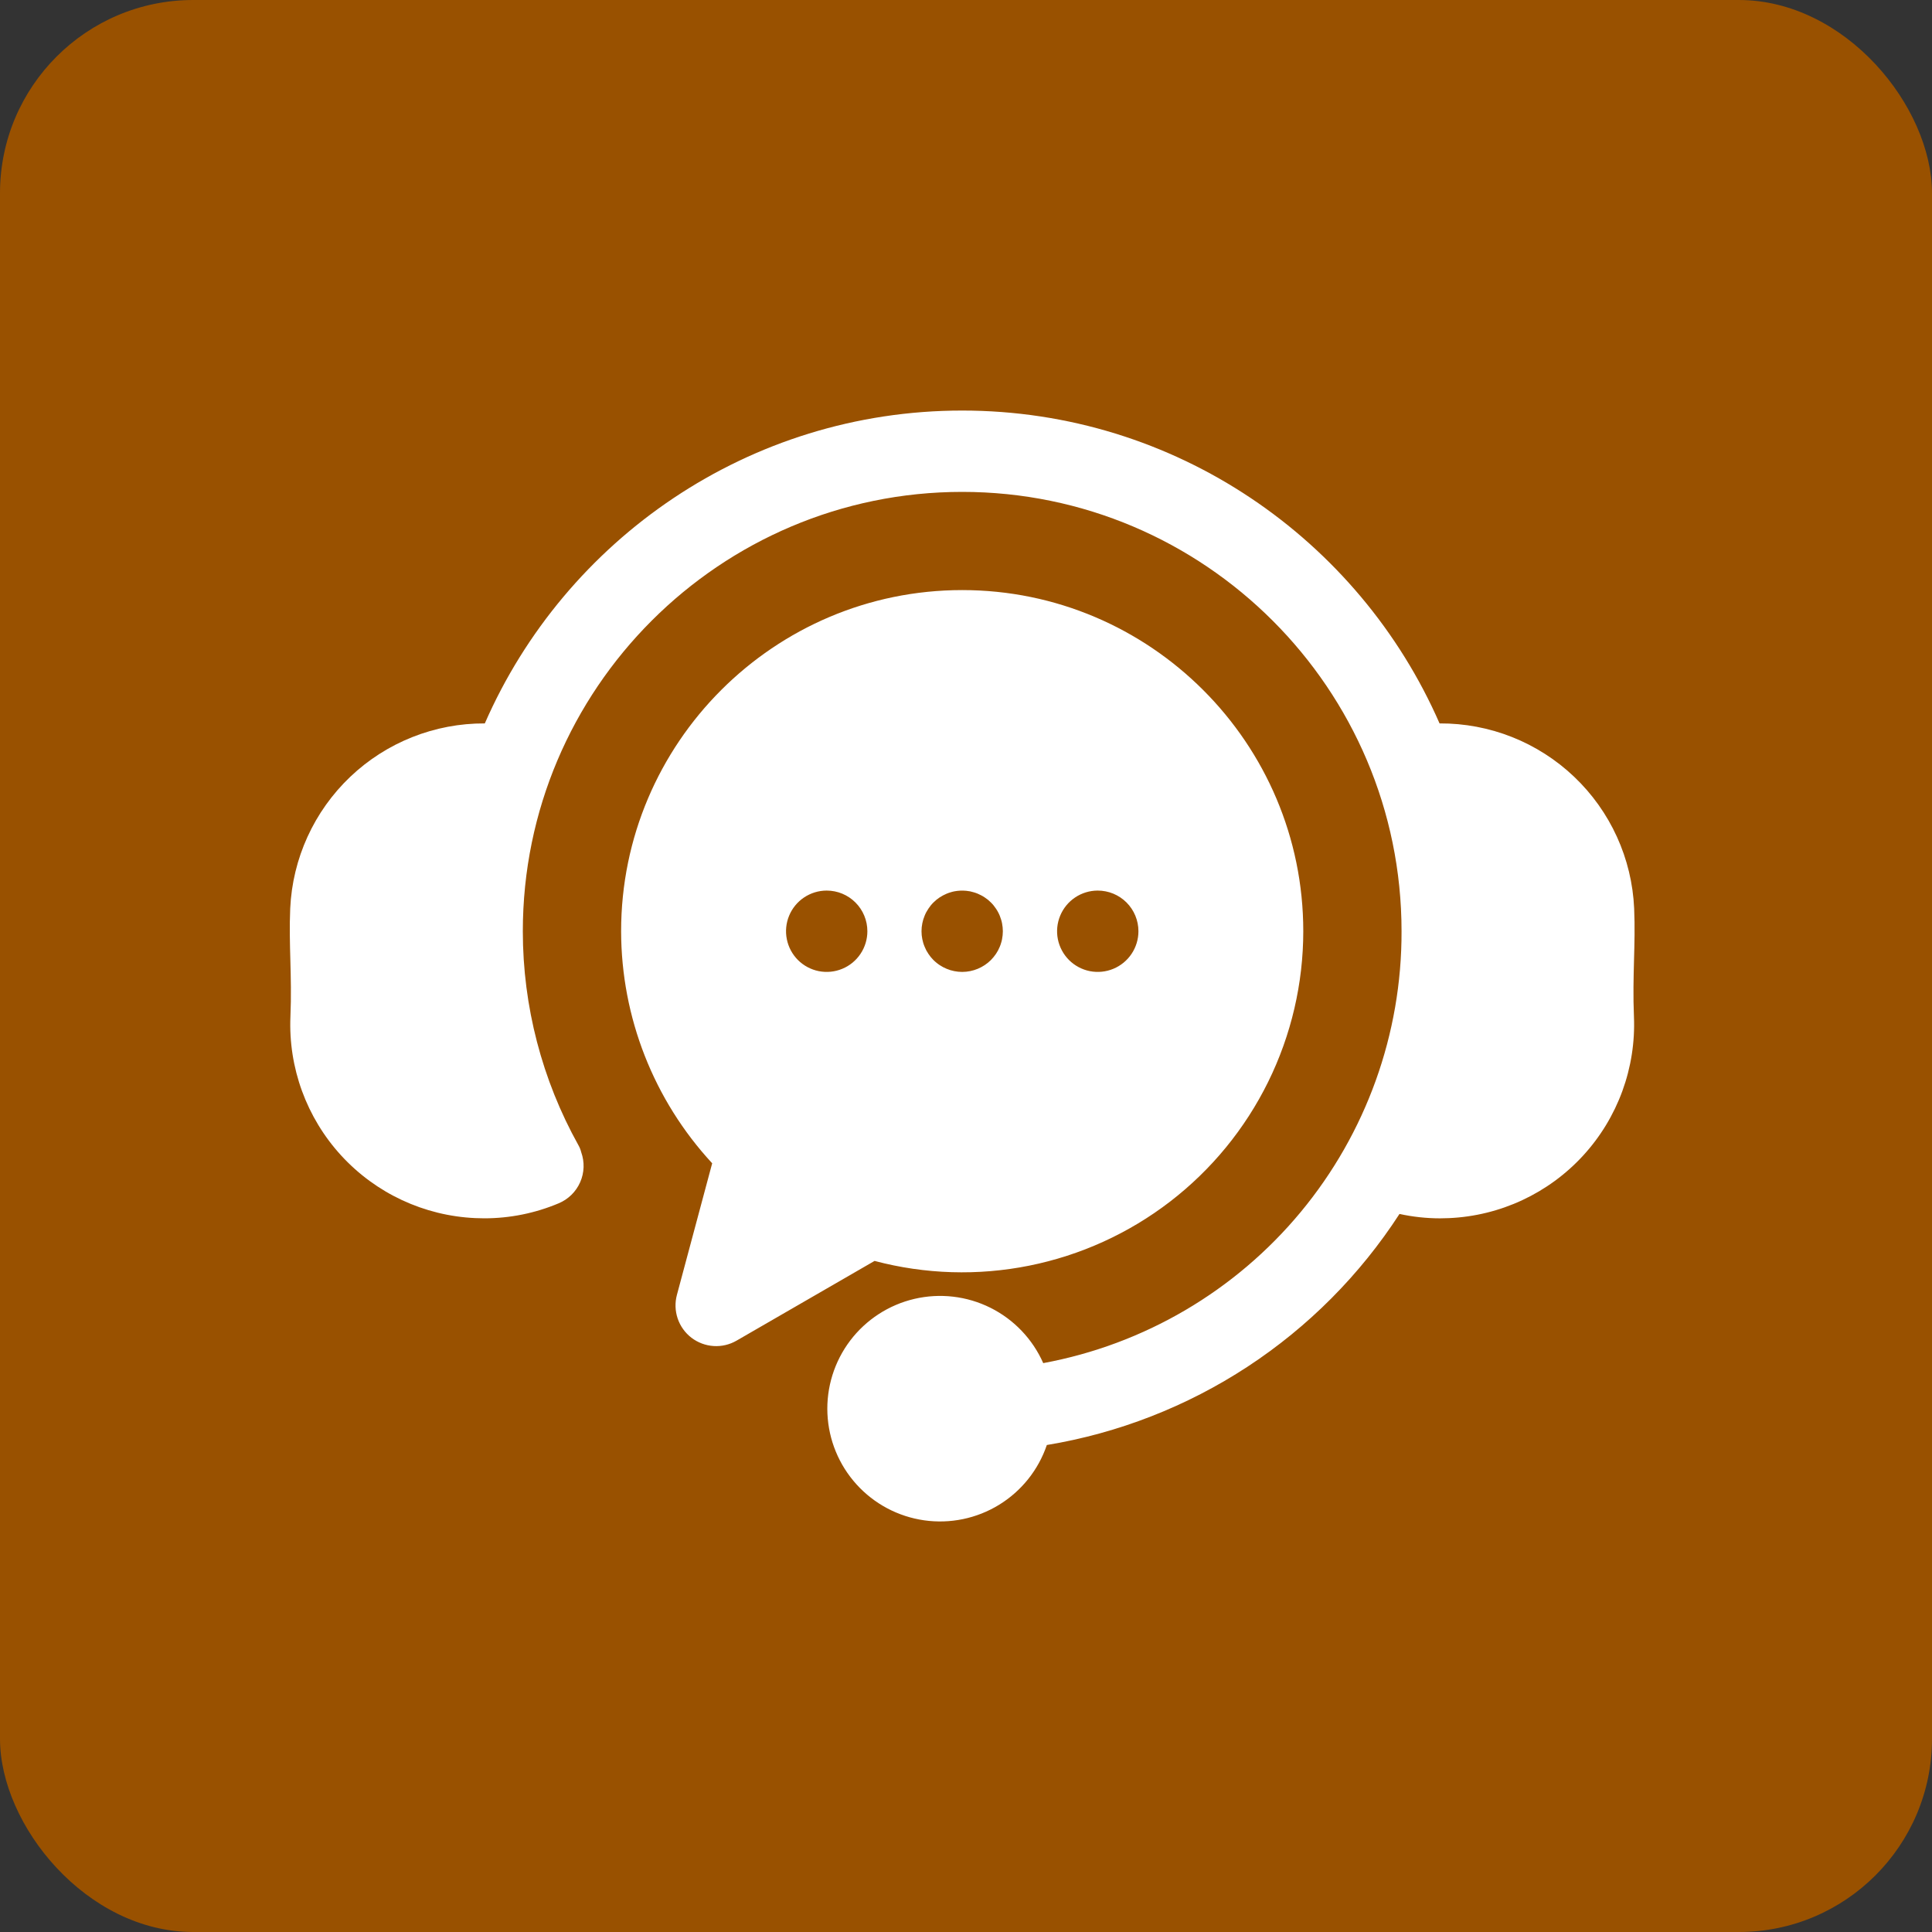 <svg width="80" height="80" viewBox="0 0 80 80" fill="none" xmlns="http://www.w3.org/2000/svg">
<rect x="0" y="0" width="80" height="80" fill="#333333" stroke="none"/>
<g id="Group 25">
<rect id="Rectangle 27" width="80" height="80" rx="8" fill="#995100"/>
<g id="Group 9">
<path id="Vector" d="M67.658 42.092C67.747 44.214 66.99 46.285 65.554 47.85C64.118 49.415 62.12 50.346 59.998 50.44C59.874 50.446 59.75 50.449 59.626 50.449C59.062 50.448 58.5 50.387 57.95 50.267C56.315 52.79 54.173 54.944 51.658 56.592C49.144 58.239 46.313 59.344 43.347 59.835C42.997 60.866 42.297 61.741 41.369 62.311C40.441 62.88 39.343 63.107 38.266 62.953C37.188 62.799 36.198 62.273 35.467 61.466C34.736 60.66 34.31 59.623 34.262 58.536C34.214 57.448 34.548 56.378 35.205 55.51C35.863 54.643 36.803 54.032 37.863 53.784C38.923 53.536 40.036 53.666 41.01 54.151C41.984 54.637 42.758 55.448 43.198 56.444C47.374 55.672 51.146 53.459 53.857 50.191C56.568 46.923 58.047 42.807 58.035 38.561C58.035 28.529 49.874 20.368 39.842 20.368C29.811 20.368 21.649 28.529 21.649 38.561C21.649 41.663 22.442 44.713 23.952 47.422C24.003 47.512 24.042 47.608 24.066 47.708C24.212 48.114 24.197 48.56 24.023 48.954C23.849 49.349 23.53 49.661 23.132 49.827C22.158 50.237 21.112 50.448 20.055 50.448C19.93 50.448 19.806 50.445 19.681 50.439C17.56 50.344 15.563 49.412 14.128 47.847C12.693 46.282 11.937 44.212 12.026 42.091C12.062 41.245 12.042 40.49 12.023 39.761C12.004 39.073 11.985 38.363 12.017 37.621C12.11 35.55 13.001 33.595 14.503 32.166C16.005 30.737 18.002 29.945 20.075 29.955C23.405 22.337 31.011 17 39.842 17C48.673 17 56.279 22.337 59.609 29.955C61.682 29.943 63.68 30.735 65.182 32.164C66.685 33.593 67.576 35.548 67.667 37.62C67.699 38.363 67.68 39.073 67.661 39.76C67.642 40.49 67.622 41.245 67.658 42.092ZM53.966 38.561C53.965 40.725 53.467 42.859 52.511 44.8C51.554 46.741 50.165 48.437 48.45 49.756C46.735 51.075 44.739 51.982 42.618 52.408C40.497 52.834 38.306 52.767 36.214 52.212L30.498 55.514C30.209 55.681 29.878 55.758 29.545 55.736C29.213 55.714 28.895 55.594 28.63 55.392C28.366 55.189 28.168 54.912 28.061 54.597C27.954 54.281 27.943 53.941 28.029 53.62L29.49 48.169C27.07 45.554 25.724 42.124 25.719 38.561C25.719 30.771 32.054 24.434 39.842 24.434C47.63 24.434 53.966 30.771 53.966 38.561ZM35.916 38.561C35.916 38.114 35.738 37.686 35.422 37.37C35.106 37.054 34.678 36.877 34.231 36.877H34.229C33.896 36.877 33.571 36.977 33.294 37.162C33.017 37.348 32.802 37.611 32.675 37.919C32.548 38.226 32.515 38.565 32.581 38.891C32.646 39.218 32.807 39.517 33.042 39.753C33.278 39.988 33.578 40.148 33.904 40.213C34.231 40.277 34.569 40.244 34.877 40.116C35.185 39.989 35.447 39.773 35.632 39.496C35.817 39.219 35.916 38.894 35.916 38.561H35.916ZM41.526 38.561C41.526 38.506 41.523 38.451 41.517 38.396C41.512 38.341 41.504 38.286 41.493 38.232C41.483 38.178 41.469 38.125 41.452 38.072C41.437 38.02 41.418 37.968 41.397 37.916C41.377 37.865 41.352 37.816 41.327 37.768C41.301 37.72 41.273 37.672 41.242 37.627C41.212 37.581 41.179 37.536 41.144 37.493C41.109 37.45 41.072 37.409 41.033 37.371C40.994 37.331 40.953 37.294 40.91 37.258C40.867 37.225 40.822 37.191 40.776 37.161C40.731 37.13 40.684 37.102 40.635 37.077C40.587 37.051 40.536 37.027 40.486 37.006C40.435 36.985 40.383 36.966 40.331 36.951C40.226 36.917 40.117 36.895 40.008 36.886C39.843 36.87 39.676 36.878 39.514 36.909C39.459 36.92 39.406 36.934 39.353 36.951C39.3 36.966 39.249 36.985 39.198 37.006C39.148 37.027 39.097 37.051 39.049 37.077C39.001 37.102 38.953 37.131 38.907 37.161C38.861 37.191 38.816 37.225 38.775 37.258C38.731 37.294 38.691 37.331 38.651 37.371C38.612 37.409 38.575 37.45 38.54 37.493C38.505 37.536 38.473 37.581 38.443 37.627C38.412 37.672 38.383 37.72 38.357 37.768C38.331 37.816 38.308 37.866 38.288 37.916C38.266 37.968 38.248 38.02 38.231 38.072C38.216 38.124 38.202 38.178 38.191 38.232C38.18 38.286 38.172 38.341 38.166 38.396C38.161 38.451 38.158 38.506 38.158 38.561C38.158 38.616 38.161 38.672 38.166 38.727C38.172 38.782 38.18 38.836 38.191 38.89C38.202 38.944 38.216 38.998 38.231 39.05C38.248 39.103 38.266 39.155 38.288 39.205C38.308 39.256 38.331 39.306 38.357 39.355C38.383 39.403 38.412 39.45 38.443 39.496C38.473 39.542 38.505 39.586 38.54 39.629C38.575 39.672 38.612 39.713 38.651 39.752C38.691 39.79 38.731 39.828 38.775 39.863C38.817 39.898 38.861 39.931 38.907 39.961C38.953 39.991 39.001 40.02 39.049 40.046C39.146 40.097 39.248 40.139 39.353 40.172C39.406 40.188 39.46 40.201 39.514 40.212C39.622 40.234 39.732 40.245 39.843 40.245C40.289 40.244 40.716 40.067 41.033 39.752C41.11 39.673 41.18 39.587 41.242 39.496C41.273 39.45 41.301 39.403 41.327 39.355C41.352 39.306 41.376 39.256 41.397 39.205C41.419 39.155 41.437 39.102 41.452 39.05C41.469 38.998 41.483 38.944 41.493 38.89C41.504 38.836 41.512 38.782 41.517 38.727C41.523 38.672 41.526 38.616 41.526 38.561L41.526 38.561ZM47.14 38.561C47.14 38.114 46.962 37.686 46.647 37.37C46.331 37.054 45.902 36.877 45.456 36.877H45.453C45.12 36.877 44.794 36.977 44.518 37.162C44.241 37.348 44.026 37.611 43.899 37.919C43.772 38.226 43.739 38.565 43.804 38.891C43.87 39.218 44.031 39.518 44.266 39.753C44.502 39.988 44.802 40.148 45.128 40.213C45.455 40.277 45.793 40.244 46.101 40.116C46.408 39.989 46.671 39.773 46.856 39.496C47.041 39.219 47.14 38.894 47.14 38.561Z" fill="white"/>
</g>
</g>
</svg>

